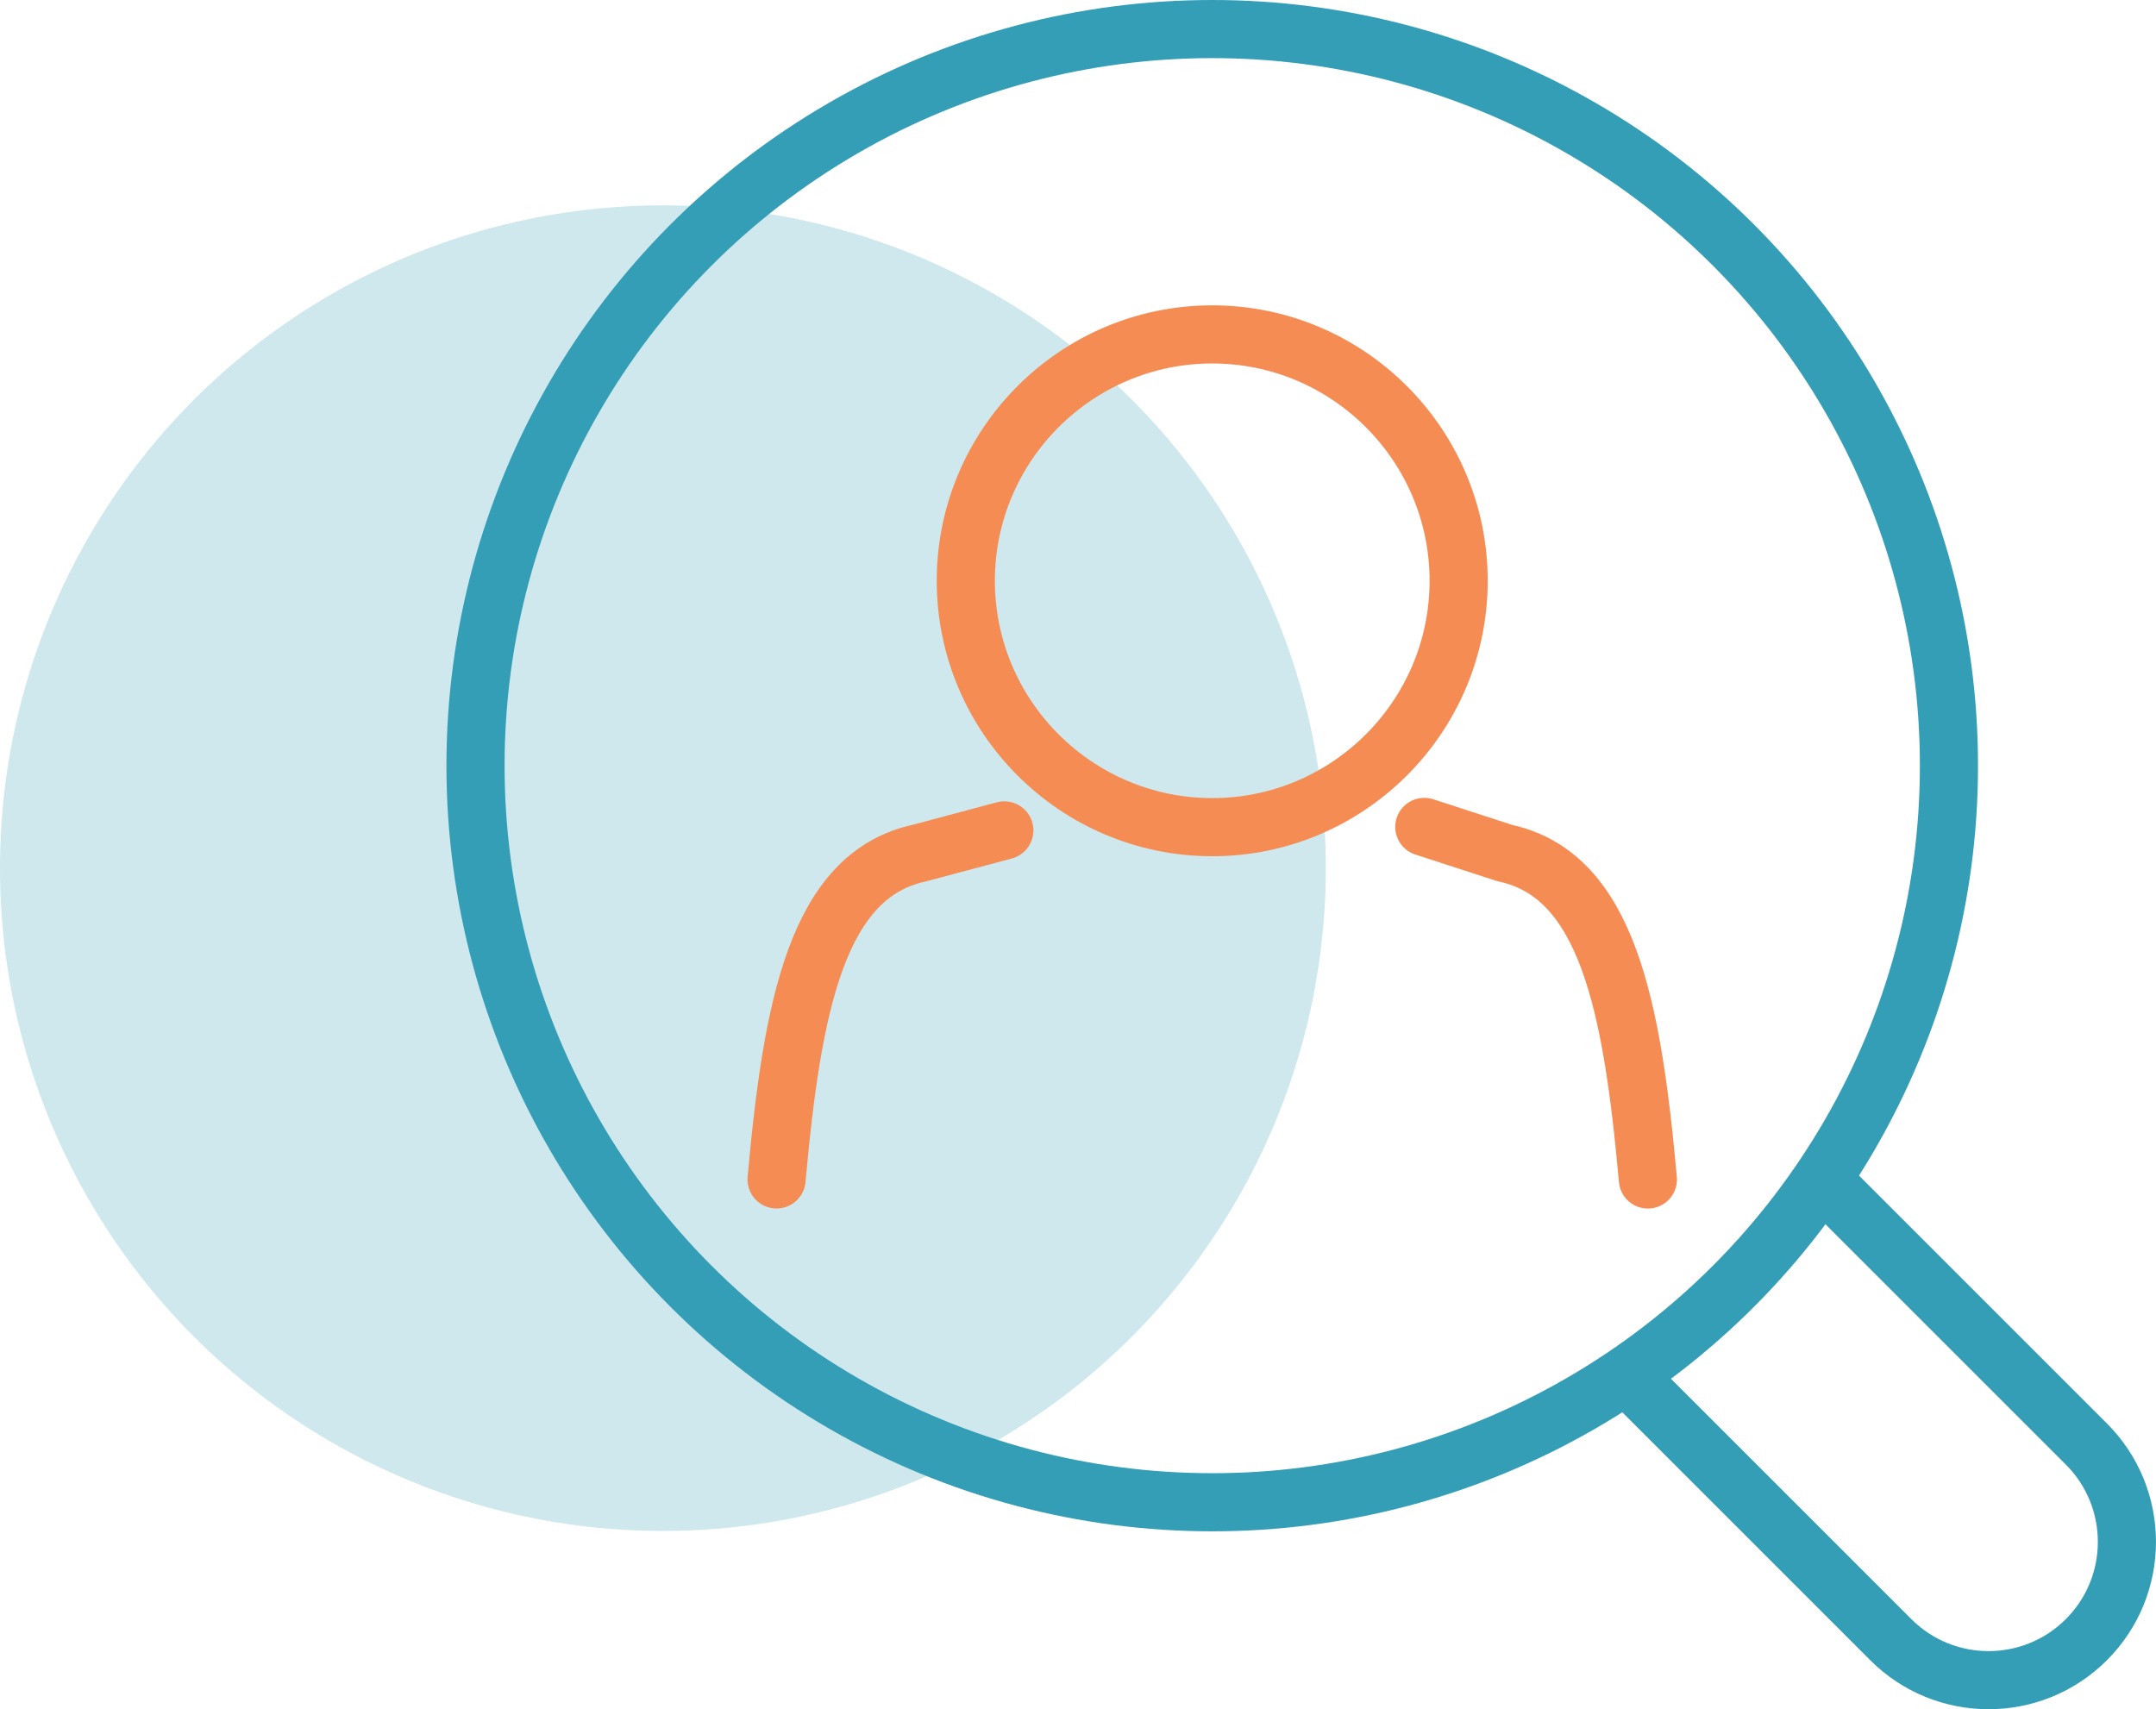 <?xml version="1.0" encoding="UTF-8"?><svg id="b" xmlns="http://www.w3.org/2000/svg" viewBox="0 0 407.98 323.49"><g id="c"><circle cx="125.44" cy="164.31" r="125.44" style="fill:#339eb6; opacity:.24;"/><circle cx="229.39" cy="144.91" r="139.41" style="fill:none; stroke:#339eb6; stroke-linecap:round; stroke-linejoin:round; stroke-width:11px;"/><path d="M345.05,223.54l49.76,49.76c10.22,10.23,10.22,26.8,0,37.02-5.11,5.11-11.81,7.67-18.51,7.67s-13.4-2.56-18.51-7.67l-49.76-49.76" style="fill:none; stroke:#339eb6; stroke-linecap:round; stroke-linejoin:round; stroke-width:11px;"/><path d="M229.39,156.55c-25.71,0-46.63-20.92-46.63-46.63s20.92-46.63,46.63-46.63,46.63,20.92,46.63,46.63-20.92,46.63-46.63,46.63Z" style="fill:none; stroke:#f58c53; stroke-linecap:round; stroke-linejoin:round; stroke-width:11px;"/><path d="M269.52,156.5l15.26,4.96c19.32,4.15,24.08,28.83,27.05,61.77" style="fill:none; stroke:#f58c53; stroke-linecap:round; stroke-linejoin:round; stroke-width:11px;"/><path d="M190.05,157.16l-16.05,4.29c-19.32,4.15-24.08,28.83-27.05,61.77" style="fill:none; stroke:#f58c53; stroke-linecap:round; stroke-linejoin:round; stroke-width:11px;"/></g></svg>
